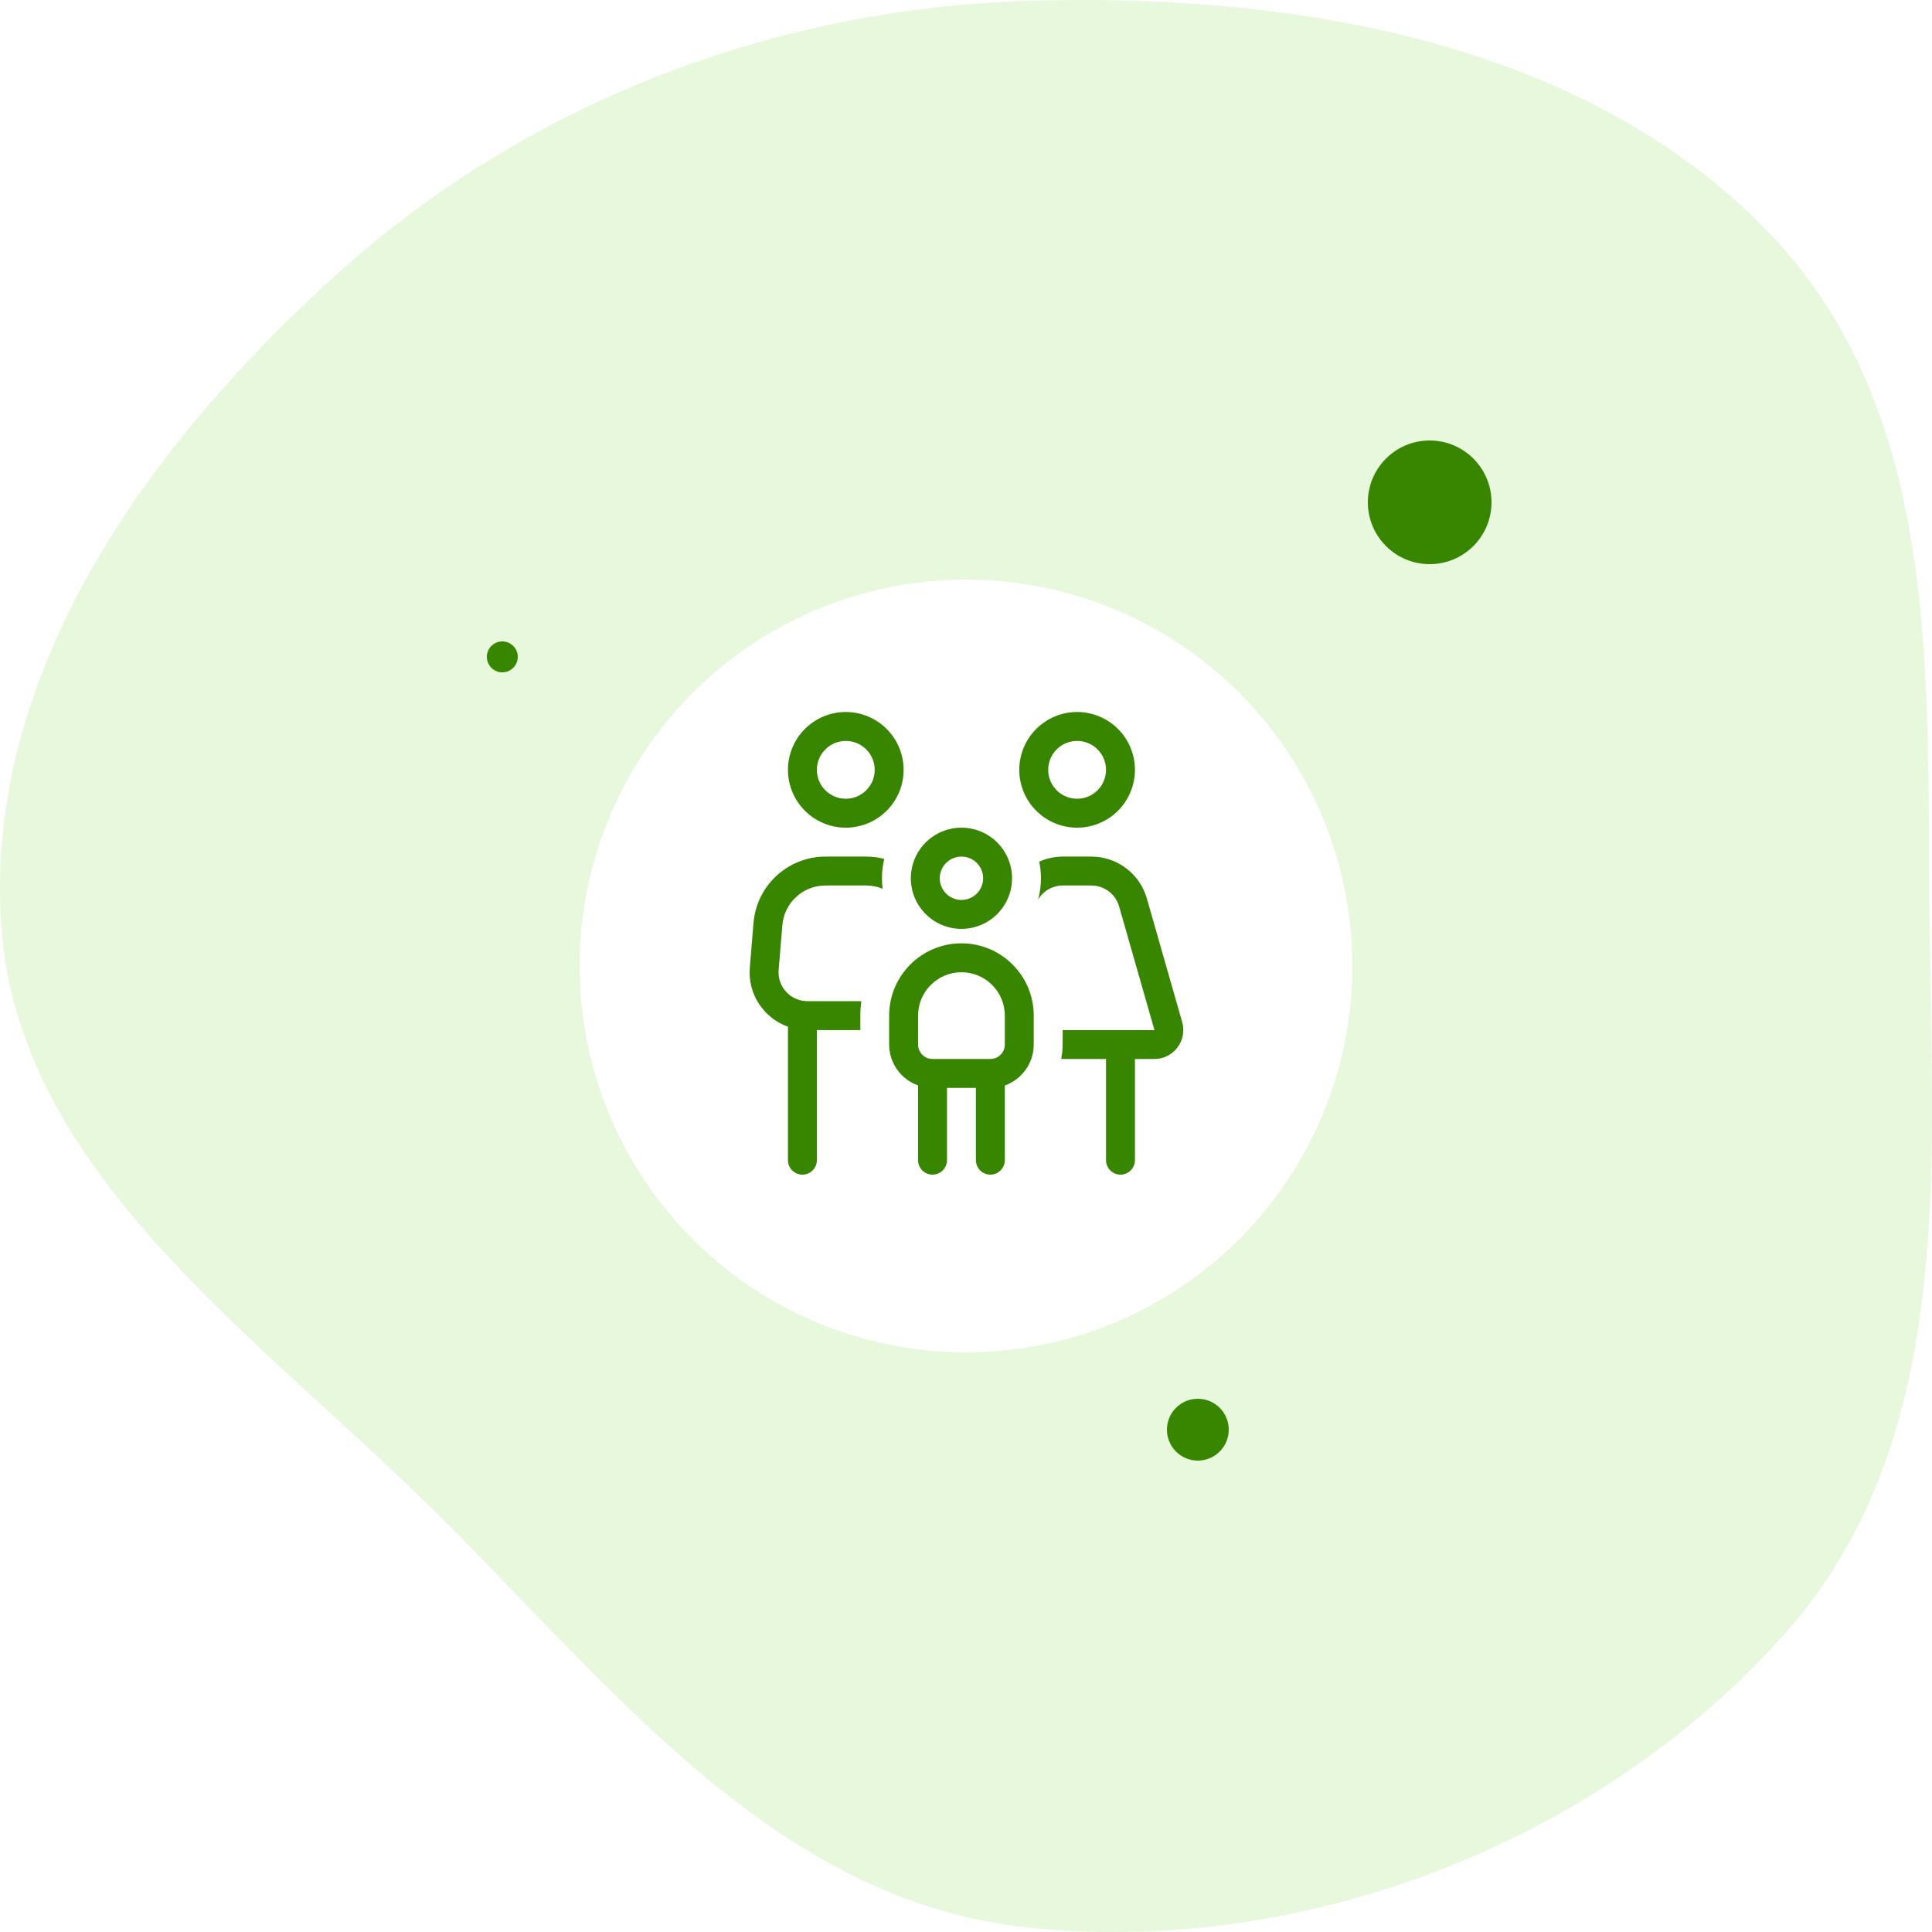 <svg width="250" height="250" viewBox="0 0 250 250" fill="none" xmlns="http://www.w3.org/2000/svg">
<path fill-rule="evenodd" clip-rule="evenodd" d="M133.451 0.097C168.176 -0.908 205.149 5.655 228.637 29.833C251.475 53.342 249.306 87.834 249.676 119.738C250.054 152.178 252.938 186.873 230.751 211.639C207.198 237.928 169.711 253.088 133.451 249.47C99.627 246.095 78.433 217.13 54.746 194.076C31.632 171.578 2.291 151.022 0.161 119.738C-2.055 87.19 18.898 57.65 43.929 35.182C68.275 13.33 99.881 1.07 133.451 0.097Z" fill="#E8F8DD"/>
<g filter="url(#filter0_f_5234_5219)">
<ellipse cx="125" cy="152" rx="28" ry="10" fill="#293345"/>
</g>
<circle cx="125" cy="125" r="50" fill="white"/>
<path d="M109.444 103.358C110.437 103.358 111.388 102.964 112.09 102.262C112.792 101.561 113.186 100.609 113.186 99.617C113.186 98.624 112.792 97.673 112.09 96.971C111.388 96.269 110.437 95.875 109.444 95.875C108.452 95.875 107.5 96.269 106.799 96.971C106.097 97.673 105.703 98.624 105.703 99.617C105.703 100.609 106.097 101.561 106.799 102.262C107.5 102.964 108.452 103.358 109.444 103.358ZM109.444 92.133C111.429 92.133 113.333 92.922 114.736 94.325C116.139 95.728 116.928 97.632 116.928 99.617C116.928 101.601 116.139 103.505 114.736 104.908C113.333 106.312 111.429 107.1 109.444 107.1C107.46 107.1 105.556 106.312 104.153 104.908C102.75 103.505 101.961 101.601 101.961 99.617C101.961 97.632 102.75 95.728 104.153 94.325C105.556 92.922 107.46 92.133 109.444 92.133ZM106.825 114.583C103.902 114.583 101.47 116.817 101.236 119.728L100.757 125.493C100.57 127.679 102.289 129.55 104.487 129.55H111.456C111.374 130.158 111.327 130.789 111.327 131.421V133.292H105.703V150.129C105.703 151.158 104.861 152 103.832 152C102.803 152 101.961 151.158 101.961 150.129V132.859C98.863 131.748 96.734 128.673 97.027 125.189L97.506 119.424C97.904 114.572 101.961 110.842 106.825 110.842H112.064C112.882 110.842 113.677 110.947 114.426 111.146C114.227 111.952 114.122 112.783 114.122 113.648C114.122 114.104 114.157 114.56 114.215 115.004C113.549 114.724 112.824 114.583 112.064 114.583H106.825ZM143.119 137.033H137.32C137.437 136.425 137.507 135.805 137.507 135.162V133.292H149.387L144.815 117.296C144.359 115.694 142.885 114.583 141.213 114.583H137.542C136.197 114.583 134.993 115.296 134.326 116.407C134.572 115.53 134.701 114.607 134.701 113.648C134.701 112.911 134.619 112.186 134.478 111.496C135.426 111.075 136.466 110.842 137.542 110.842H141.213C144.558 110.842 147.492 113.052 148.404 116.267L152.976 132.263C153.654 134.648 151.865 137.033 149.375 137.033H146.861V150.129C146.861 151.158 146.019 152 144.99 152C143.961 152 143.119 151.158 143.119 150.129V137.033ZM139.378 103.358C140.37 103.358 141.322 102.964 142.023 102.262C142.725 101.561 143.119 100.609 143.119 99.617C143.119 98.624 142.725 97.673 142.023 96.971C141.322 96.269 140.37 95.875 139.378 95.875C138.385 95.875 137.434 96.269 136.732 96.971C136.03 97.673 135.636 98.624 135.636 99.617C135.636 100.609 136.03 101.561 136.732 102.262C137.434 102.964 138.385 103.358 139.378 103.358ZM139.378 92.133C141.362 92.133 143.266 92.922 144.669 94.325C146.073 95.728 146.861 97.632 146.861 99.617C146.861 101.601 146.073 103.505 144.669 104.908C143.266 106.312 141.362 107.1 139.378 107.1C137.393 107.1 135.49 106.312 134.086 104.908C132.683 103.505 131.894 101.601 131.894 99.617C131.894 97.632 132.683 95.728 134.086 94.325C135.49 92.922 137.393 92.133 139.378 92.133ZM124.411 116.454C125.155 116.454 125.869 116.158 126.395 115.632C126.922 115.106 127.217 114.392 127.217 113.648C127.217 112.904 126.922 112.19 126.395 111.664C125.869 111.137 125.155 110.842 124.411 110.842C123.667 110.842 122.953 111.137 122.427 111.664C121.9 112.19 121.605 112.904 121.605 113.648C121.605 114.392 121.9 115.106 122.427 115.632C122.953 116.158 123.667 116.454 124.411 116.454ZM124.411 107.1C126.148 107.1 127.813 107.79 129.041 109.018C130.269 110.246 130.959 111.911 130.959 113.648C130.959 115.384 130.269 117.05 129.041 118.278C127.813 119.506 126.148 120.196 124.411 120.196C122.674 120.196 121.009 119.506 119.781 118.278C118.553 117.05 117.863 115.384 117.863 113.648C117.863 111.911 118.553 110.246 119.781 109.018C121.009 107.79 122.674 107.1 124.411 107.1ZM124.411 125.808C121.313 125.808 118.799 128.322 118.799 131.421V135.162C118.799 136.191 119.64 137.033 120.669 137.033H128.153C129.182 137.033 130.024 136.191 130.024 135.162V131.421C130.024 128.322 127.51 125.808 124.411 125.808ZM118.799 140.459C116.624 139.687 115.057 137.606 115.057 135.162V131.421C115.057 126.253 119.243 122.067 124.411 122.067C129.579 122.067 133.765 126.253 133.765 131.421V135.162C133.765 137.606 132.198 139.687 130.024 140.459V150.129C130.024 151.158 129.182 152 128.153 152C127.124 152 126.282 151.158 126.282 150.129V140.775H122.54V150.129C122.54 151.158 121.698 152 120.669 152C119.64 152 118.799 151.158 118.799 150.129V140.459Z" fill="#388600"/>
<circle cx="185" cy="65" r="8" fill="#388600"/>
<circle cx="155" cy="185" r="4" fill="#388600"/>
<circle cx="65" cy="85" r="2" fill="#388600"/>
<defs>
<filter id="filter0_f_5234_5219" x="23" y="68" width="204" height="168" filterUnits="userSpaceOnUse" color-interpolation-filters="sRGB">
<feFlood flood-opacity="0" result="BackgroundImageFix"/>
<feBlend mode="normal" in="SourceGraphic" in2="BackgroundImageFix" result="shape"/>
<feGaussianBlur stdDeviation="37" result="effect1_foregroundBlur_5234_5219"/>
</filter>
</defs>
</svg>
